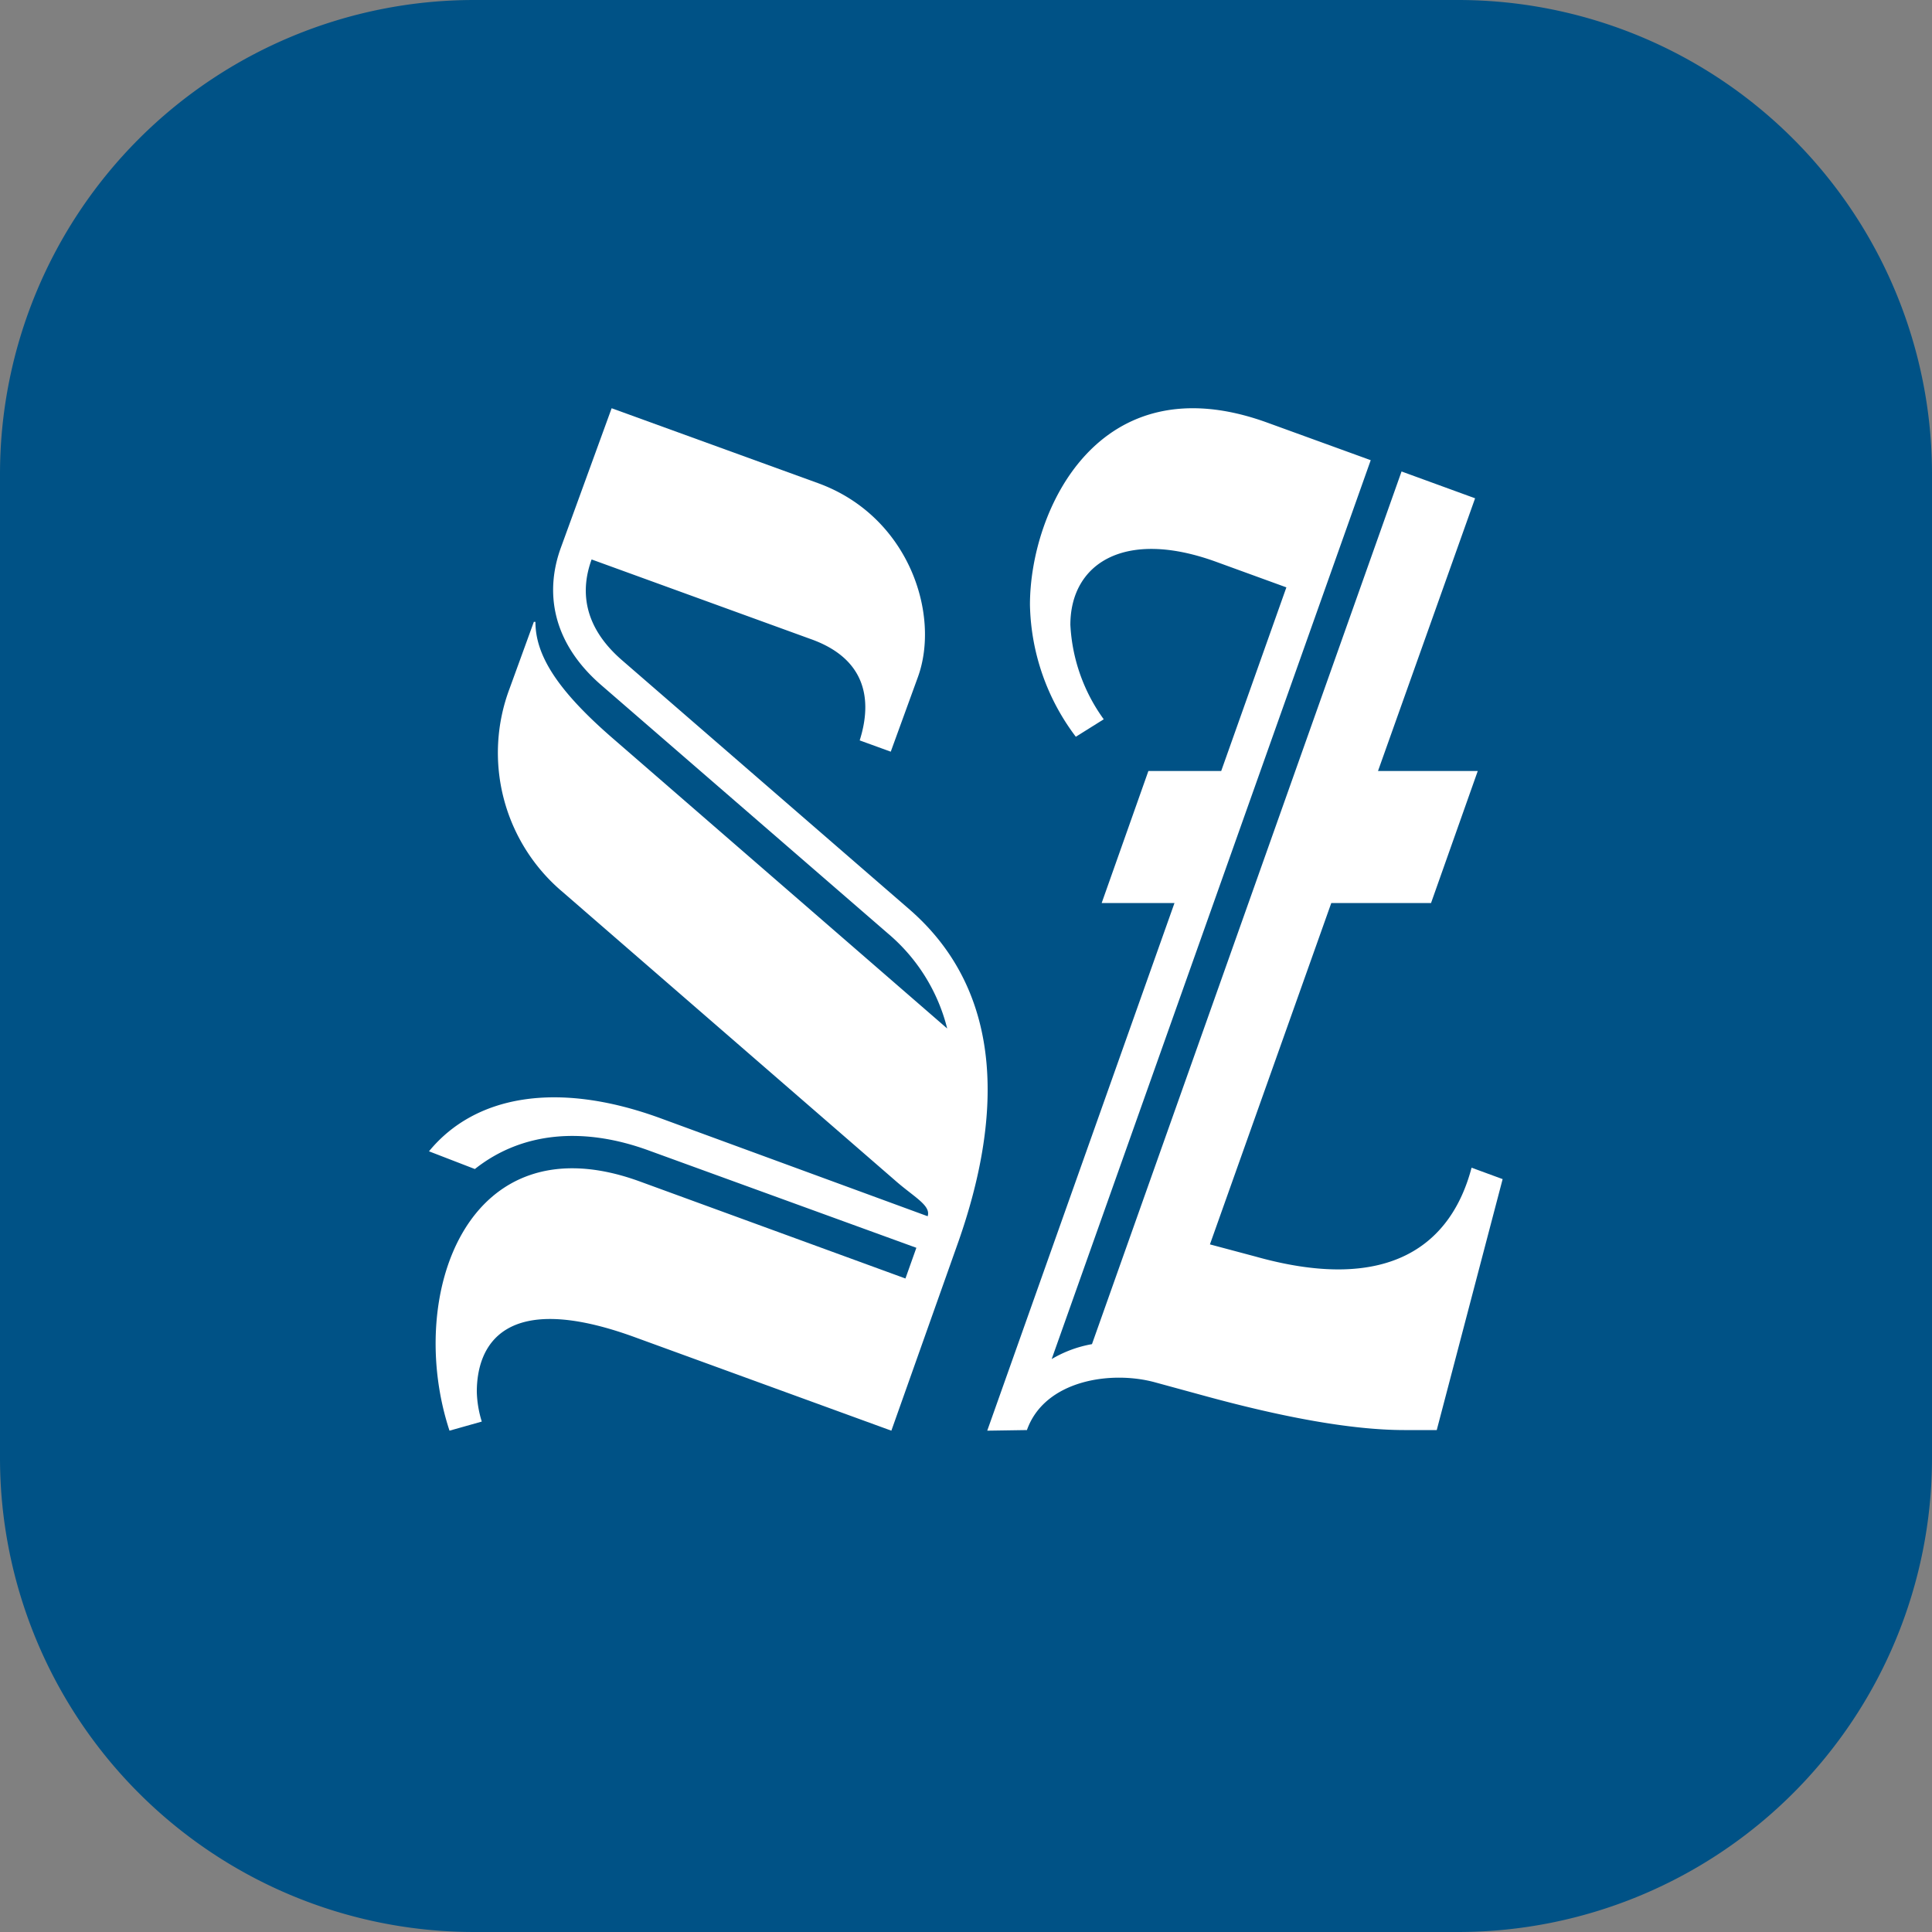 <?xml version="1.0" encoding="UTF-8" standalone="no"?>
<svg
   id="Ebene_1"
   data-name="Ebene 1"
   viewBox="0 0 159.2 159.2"
   version="1.1"
   sodipodi:docname="LogosSZPure.svg"
   width="159.2"
   height="159.2"
   inkscape:version="1.1.1 (50ffc5b540, 2022-01-11)"
   xmlns:inkscape="http://www.inkscape.org/namespaces/inkscape"
   xmlns:sodipodi="http://sodipodi.sourceforge.net/DTD/sodipodi-0.dtd"
   xmlns="http://www.w3.org/2000/svg"
   xmlns:svg="http://www.w3.org/2000/svg">
  <rect x="0" y="0" width="159.2" height="159.2" fill="#808080" stroke="none"/>
  <sodipodi:namedview
     id="namedview17"
     pagecolor="#ffffff"
     bordercolor="#666666"
     borderopacity="1.0"
     inkscape:pageshadow="2"
     inkscape:pageopacity="0.0"
     inkscape:pagecheckerboard="0"
     showgrid="false"
     inkscape:zoom="1.8134518"
     inkscape:cx="133.17145"
     inkscape:cy="79.682295"
     inkscape:window-width="1920"
     inkscape:window-height="1007"
     inkscape:window-x="0"
     inkscape:window-y="0"
     inkscape:window-maximized="1"
     inkscape:current-layer="Ebene_1" />
  <defs
     id="defs4">
    <style
       id="style2">.cls-1{fill:#005286;}.cls-2{fill:#fff;}</style>
  </defs>
  <path
     class="cls-1"
     d="m 39.06,0 h 81.08 a 39.06,39.06 0 0 1 39.06,39.06 v 81.08 A 39.06,39.06 0 0 1 120.14,159.2 H 39.06 A 39.07,39.07 0 0 1 0,120.14 V 39.06 A 39.07,39.07 0 0 1 39.06,0 Z"
     id="path6" />
  <path
     class="cls-2"
     d="m 37.04,117.89 c -3.65,-11.08 1.4,-25.74 15.67,-20.54 l 21.9,8 0.9,-2.53 -22,-8 C 48.08,92.82 43,93.26 39.13,96.33 l -3.78,-1.46 c 3.77,-4.6 10.55,-5.85 19.09,-2.72 l 22,8.07 c 0.29,-0.9 -1.14,-1.58 -2.74,-3 L 46.35,73.49 A 15,15 0 0 1 41.99,56.74 l 2,-5.5 h 0.13 c 0,2.73 1.77,5.59 6.27,9.51 l 27.66,24 A 15,15 0 0 0 73.19,76.94 L 49.47,56.39 c -4,-3.51 -4.58,-7.63 -3.25,-11.27 l 4.18,-11.48 17,6.17 c 7.49,2.72 10.12,10.83 8.23,16 l -2.23,6.13 -2.56,-0.93 c 1.07,-3.37 0.51,-6.76 -4.09,-8.37 l -18,-6.54 c -0.88,2.41 -0.81,5.42 2.49,8.29 l 23.75,20.59 c 8,7 7.45,17.43 4,27.29 l -5.54,15.62 -21.16,-7.71 c -10.79,-3.93 -13,0.72 -13,4.51 a 9,9 0 0 0 0.41,2.45 z"
     id="path8" />
  <path
     class="cls-2"
     d="M 81.35,117.89 96.78,74.41 h -6 l 3.85,-10.88 h 6 L 106,48.4 100.2,46.29 c -7.57,-2.75 -12,0.17 -12,5.2 a 14.49,14.49 0 0 0 2.75,7.78 l -2.3,1.44 A 18.59,18.59 0 0 1 84.87,49.83 c 0,-7.73 5.62,-20.08 19.57,-15 l 8.51,3.09 -26.29,74.07 a 9.86,9.86 0 0 1 3.32,-1.23 l 25.51,-71.91 6.06,2.21 -8,22.47 h 8.22 l -3.85,10.88 h -8.22 l -10,28.13 3.75,1 c 11.2,3.15 16.18,-1.13 17.81,-7.32 l 2.56,0.94 -5.43,20.68 h -2.64 c -4.53,0 -10.28,-1.13 -16.31,-2.77 l -4.25,-1.16 c -3.63,-1 -9.11,-0.19 -10.57,3.93 z"
     id="path10" />
</svg>
